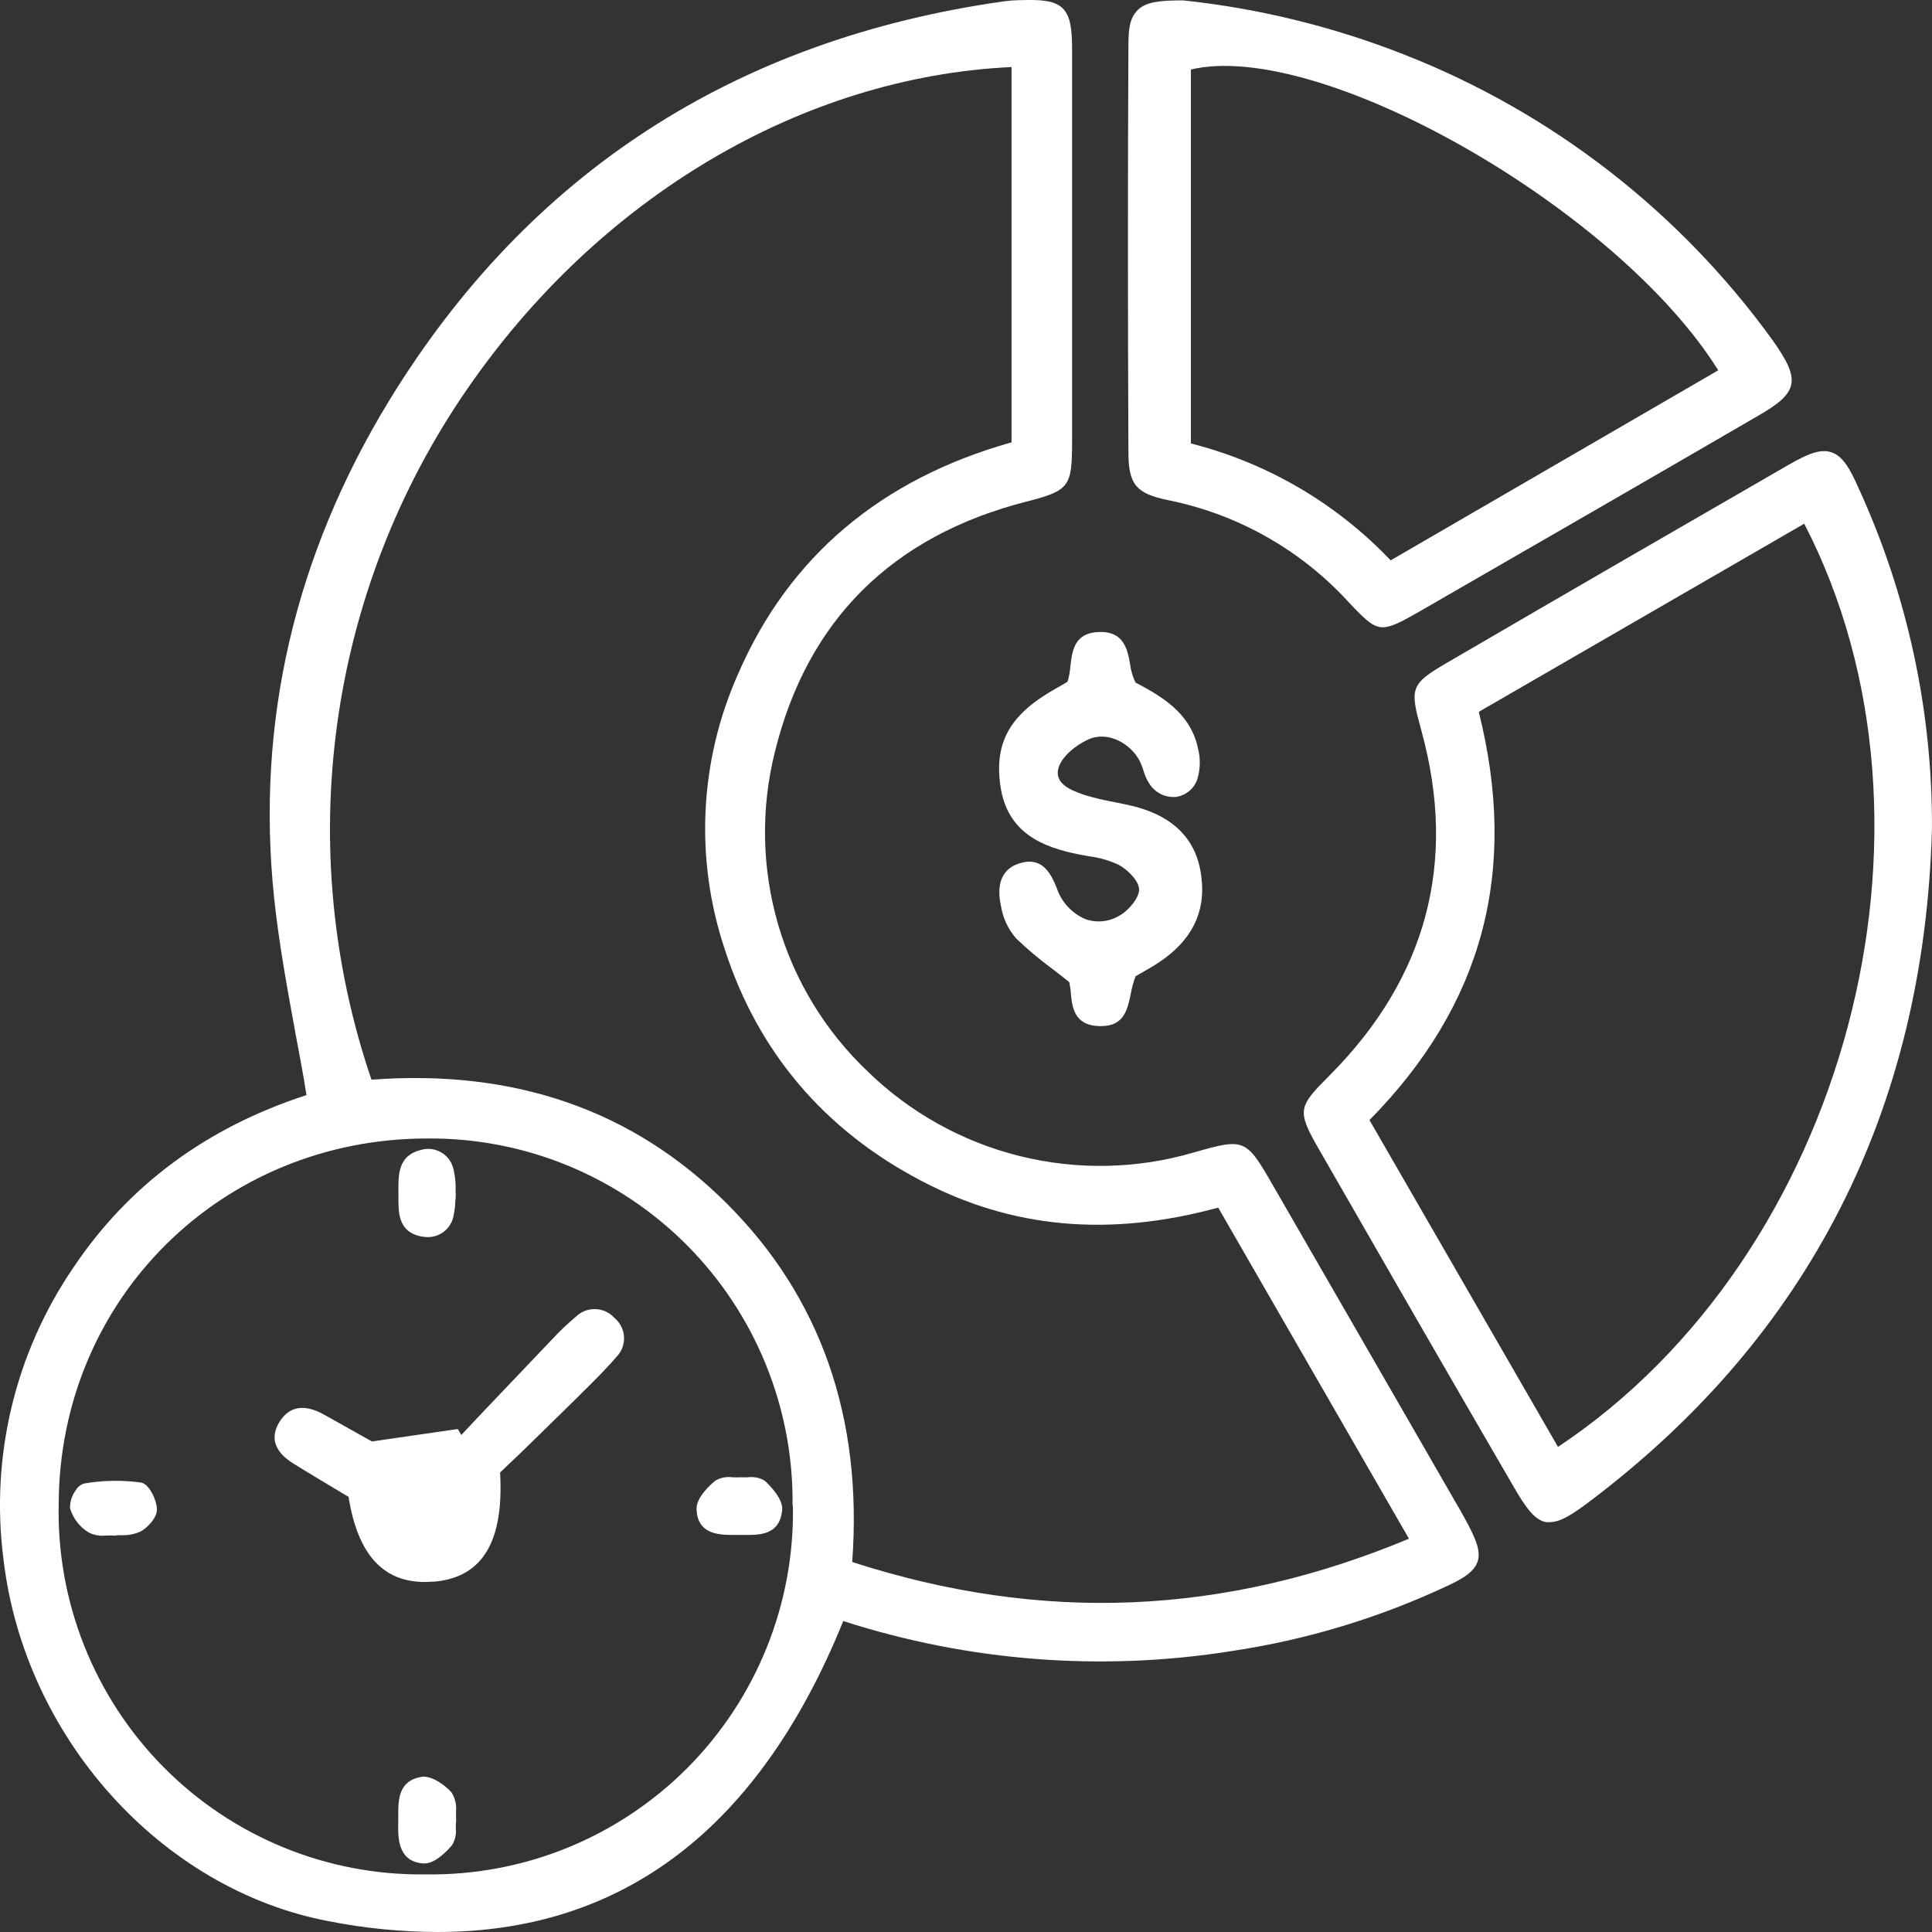 <svg width="44" height="44" viewBox="0 0 44 44" fill="none" xmlns="http://www.w3.org/2000/svg">
<rect x="0" y="0" width="44" height="44" fill="#333333" stroke="none"/>
<g clip-path="url(#clip0_6440_1673)">
<path d="M33.424 34.7C33.367 34.589 33.303 34.484 33.246 34.377C33.218 34.329 33.19 34.283 33.163 34.235L31.953 32.134C30.965 30.419 29.978 28.706 28.99 26.995C28.376 25.927 28.343 25.916 27.187 26.247C25.896 26.625 24.528 26.653 23.222 26.328C21.916 26.003 20.72 25.337 19.756 24.397C18.794 23.483 18.092 22.329 17.721 21.054C17.351 19.779 17.324 18.428 17.644 17.139C18.378 14.132 20.311 12.209 23.371 11.425C24.345 11.176 24.413 11.089 24.416 10.099C24.416 8.895 24.416 7.691 24.416 6.486V5.026C24.416 4.643 24.416 4.261 24.416 3.877C24.416 2.969 24.416 2.032 24.416 1.11C24.416 0.652 24.375 0.353 24.194 0.182C24.013 0.011 23.705 -0.012 23.236 0.004H23.195C23.088 0.006 22.981 0.015 22.875 0.029C16.741 0.891 12.033 3.947 8.871 9.11C6.708 12.649 5.823 16.468 6.244 20.46C6.353 21.482 6.536 22.477 6.729 23.534C6.813 23.991 6.907 24.463 6.98 24.94C4.715 25.674 2.931 26.99 1.678 28.858C0.348 30.8 -0.222 33.165 0.078 35.501C0.549 39.559 3.665 43.03 7.485 43.754C8.301 43.915 9.131 43.997 9.962 44C14.196 44 17.298 41.628 19.205 36.918C22.063 37.839 25.097 38.073 28.062 37.6C29.767 37.344 31.426 36.841 32.987 36.106C33.328 35.946 33.574 35.793 33.652 35.562C33.73 35.33 33.607 35.051 33.424 34.7ZM18.058 34.292C18.078 35.398 17.875 36.496 17.462 37.521C17.049 38.547 16.435 39.479 15.656 40.262C14.877 41.045 13.948 41.663 12.926 42.08C11.904 42.497 10.808 42.703 9.705 42.688H9.674C8.567 42.701 7.469 42.49 6.445 42.069C5.421 41.647 4.492 41.023 3.714 40.234C2.936 39.445 2.324 38.507 1.916 37.476C1.507 36.445 1.31 35.342 1.337 34.233C1.363 29.575 5.051 25.928 9.733 25.928C10.831 25.919 11.92 26.129 12.935 26.547C13.951 26.965 14.873 27.582 15.648 28.361C16.422 29.141 17.034 30.067 17.446 31.087C17.859 32.106 18.064 33.197 18.05 34.297L18.058 34.292ZM19.409 35.567C19.649 32.283 18.688 29.538 16.549 27.406C14.411 25.275 11.713 24.347 8.46 24.589C7.572 21.985 7.305 19.209 7.68 16.483C8.055 13.756 9.062 11.156 10.62 8.89C13.631 4.499 18.263 1.751 23.037 1.527V10.074C20.065 10.909 17.971 12.677 16.816 15.334C15.926 17.32 15.817 19.569 16.51 21.632C17.261 23.947 18.761 25.727 20.97 26.886C23.041 27.978 25.257 28.179 27.744 27.503L32.088 35.043C27.886 36.797 23.737 36.972 19.409 35.574V35.567Z" fill="white"/>
<path d="M42.318 11.095C42.128 10.664 41.962 10.383 41.706 10.299C41.45 10.215 41.147 10.349 40.732 10.587C38.297 11.991 35.756 13.461 32.971 15.084C32.105 15.586 32.105 15.671 32.375 16.654C33.193 19.637 32.489 22.274 30.283 24.489C29.572 25.201 29.526 25.283 30.027 26.155C31.5 28.721 32.995 31.319 34.471 33.857C34.758 34.352 34.95 34.613 35.205 34.665C35.236 34.668 35.267 34.668 35.299 34.665C35.533 34.665 35.802 34.498 36.209 34.19C38.704 32.306 40.604 30.082 41.909 27.519C43.212 24.962 43.91 22.076 43.999 18.882C44.014 16.194 43.44 13.536 42.318 11.095ZM35.482 32.952L31.189 25.509C33.774 22.884 34.588 19.843 33.678 16.212L41.09 11.927C44.65 18.802 42.041 28.595 35.482 32.952Z" fill="white"/>
<path d="M40.38 7.762C38.26 4.823 35.34 2.559 31.97 1.239C30.358 0.606 28.669 0.192 26.948 0.009C26.458 0.009 26.113 0.032 25.916 0.224C25.718 0.417 25.701 0.677 25.699 1.04C25.683 4.038 25.685 7.153 25.699 10.299C25.699 11.038 25.877 11.243 26.611 11.392C28.207 11.715 29.658 12.542 30.75 13.752C31.09 14.108 31.267 14.286 31.493 14.286C31.671 14.286 31.898 14.172 32.266 13.962C35.306 12.211 37.776 10.785 40.037 9.471C40.474 9.218 40.739 9.019 40.794 8.759C40.849 8.499 40.679 8.187 40.38 7.762ZM39.136 8.431L31.671 12.762C30.436 11.462 28.859 10.54 27.122 10.1V1.583C30.061 0.887 36.84 4.754 39.134 8.437L39.136 8.431Z" fill="white"/>
<path d="M26.39 21.92C26.273 21.998 26.152 22.068 26.024 22.141L25.862 22.233C25.813 22.364 25.776 22.499 25.752 22.637C25.677 22.994 25.601 23.369 25.075 23.369H25.04C24.456 23.355 24.416 22.926 24.387 22.612C24.382 22.529 24.369 22.446 24.35 22.365C24.218 22.26 24.09 22.16 23.964 22.064C23.675 21.852 23.4 21.62 23.141 21.371C22.958 21.161 22.838 20.903 22.795 20.627C22.656 19.984 22.946 19.747 23.212 19.664C23.706 19.505 23.914 19.842 24.064 20.216C24.116 20.377 24.203 20.525 24.318 20.649C24.433 20.774 24.574 20.872 24.73 20.937C24.859 20.98 24.995 20.994 25.13 20.978C25.265 20.962 25.394 20.916 25.509 20.844C25.708 20.732 25.946 20.444 25.942 20.255C25.939 20.066 25.695 19.817 25.479 19.696C25.259 19.594 25.024 19.527 24.784 19.498L24.56 19.457C23.765 19.295 22.933 18.982 22.782 17.888C22.643 16.9 23.008 16.263 24.041 15.684L24.247 15.565L24.314 15.524C24.348 15.408 24.369 15.288 24.378 15.168C24.421 14.812 24.467 14.416 25.023 14.393C25.58 14.37 25.676 14.767 25.735 15.118C25.754 15.265 25.796 15.409 25.859 15.543C26.417 15.841 27.103 16.213 27.281 17.034C27.343 17.268 27.339 17.514 27.268 17.746C27.232 17.853 27.167 17.947 27.08 18.018C26.993 18.09 26.887 18.135 26.776 18.15C26.656 18.159 26.536 18.135 26.429 18.08C26.322 18.025 26.233 17.941 26.17 17.839C26.112 17.748 26.069 17.649 26.04 17.545C26.019 17.475 25.993 17.407 25.962 17.342C25.758 16.938 25.237 16.638 24.787 16.84C24.508 16.964 24.184 17.226 24.108 17.482C24.007 17.826 24.336 17.985 24.707 18.107C24.925 18.174 25.147 18.226 25.372 18.266C25.521 18.296 25.674 18.326 25.825 18.364C26.749 18.599 27.267 19.142 27.361 19.979C27.464 20.78 27.133 21.43 26.39 21.92Z" fill="white"/>
<path d="M14.034 30.908C13.78 31.202 13.501 31.478 13.227 31.747L13.167 31.808C12.755 32.214 12.34 32.618 11.923 33.026L11.389 33.536C11.478 35.1 10.995 35.912 9.912 36.019C9.832 36.019 9.752 36.029 9.678 36.029C8.716 36.029 8.146 35.394 7.938 34.09L7.609 33.894C7.316 33.716 7.012 33.538 6.711 33.349C6.542 33.245 6.029 32.928 6.366 32.381C6.589 32.025 6.932 31.964 7.387 32.221L8.222 32.689L8.471 32.828L10.426 32.545L10.506 32.68L11.009 32.146C11.535 31.594 12.061 31.042 12.586 30.49C12.749 30.314 12.923 30.149 13.106 29.995C13.165 29.936 13.235 29.889 13.312 29.858C13.389 29.827 13.472 29.812 13.555 29.814C13.639 29.816 13.72 29.835 13.796 29.869C13.872 29.904 13.939 29.954 13.995 30.016C14.06 30.07 14.112 30.137 14.149 30.212C14.187 30.287 14.208 30.37 14.212 30.454C14.215 30.538 14.201 30.621 14.171 30.7C14.14 30.778 14.094 30.849 14.034 30.908Z" fill="white"/>
<path d="M3.574 34.368C3.583 34.56 3.359 34.794 3.201 34.879C3.065 34.94 2.916 34.969 2.767 34.963C2.714 34.963 2.661 34.963 2.615 34.972H2.6C2.535 34.968 2.47 34.968 2.405 34.972C2.271 34.986 2.137 34.961 2.017 34.9C1.814 34.776 1.664 34.58 1.596 34.352C1.591 34.202 1.637 34.055 1.728 33.936C1.767 33.867 1.83 33.815 1.905 33.788C2.334 33.712 2.772 33.704 3.203 33.763C3.393 33.785 3.567 34.157 3.574 34.368Z" fill="white"/>
<path d="M10.391 41.435C10.384 41.501 10.38 41.568 10.38 41.634C10.396 41.768 10.367 41.903 10.298 42.019C10.19 42.147 9.916 42.439 9.669 42.439H9.65C9.047 42.404 9.063 41.825 9.07 41.515C9.07 41.46 9.07 41.404 9.07 41.348C9.07 40.991 9.07 40.553 9.603 40.466C9.829 40.431 10.137 40.657 10.284 40.822C10.365 40.951 10.4 41.103 10.386 41.255C10.386 41.312 10.386 41.365 10.386 41.413L10.391 41.435Z" fill="white"/>
<path d="M10.379 27.179V27.191C10.379 27.243 10.379 27.294 10.37 27.344C10.368 27.451 10.356 27.557 10.334 27.661C10.315 27.803 10.245 27.933 10.137 28.027C10.029 28.122 9.891 28.174 9.748 28.174C9.701 28.174 9.654 28.17 9.607 28.162C9.06 28.062 9.074 27.61 9.074 27.246V27.081C9.074 26.739 9.074 26.315 9.583 26.19C9.662 26.166 9.746 26.159 9.829 26.17C9.911 26.181 9.991 26.209 10.062 26.253C10.133 26.296 10.193 26.355 10.24 26.424C10.287 26.493 10.318 26.571 10.333 26.653C10.361 26.776 10.376 26.901 10.377 27.027C10.374 27.082 10.375 27.132 10.379 27.179Z" fill="white"/>
<path d="M17.813 34.397C17.753 34.966 17.298 34.961 16.924 34.957H16.668C16.313 34.957 15.874 34.909 15.863 34.358C15.863 34.093 16.192 33.8 16.295 33.718C16.412 33.651 16.548 33.625 16.681 33.644C16.74 33.647 16.799 33.647 16.859 33.644H16.871C16.925 33.646 16.98 33.646 17.035 33.644C17.168 33.626 17.304 33.654 17.419 33.725C17.518 33.818 17.841 34.13 17.813 34.397Z" fill="white"/>
</g>
<defs>
<clipPath id="clip0_6440_1673">
<rect width="44" height="44" fill="white"/>
</clipPath>
</defs>
</svg>
